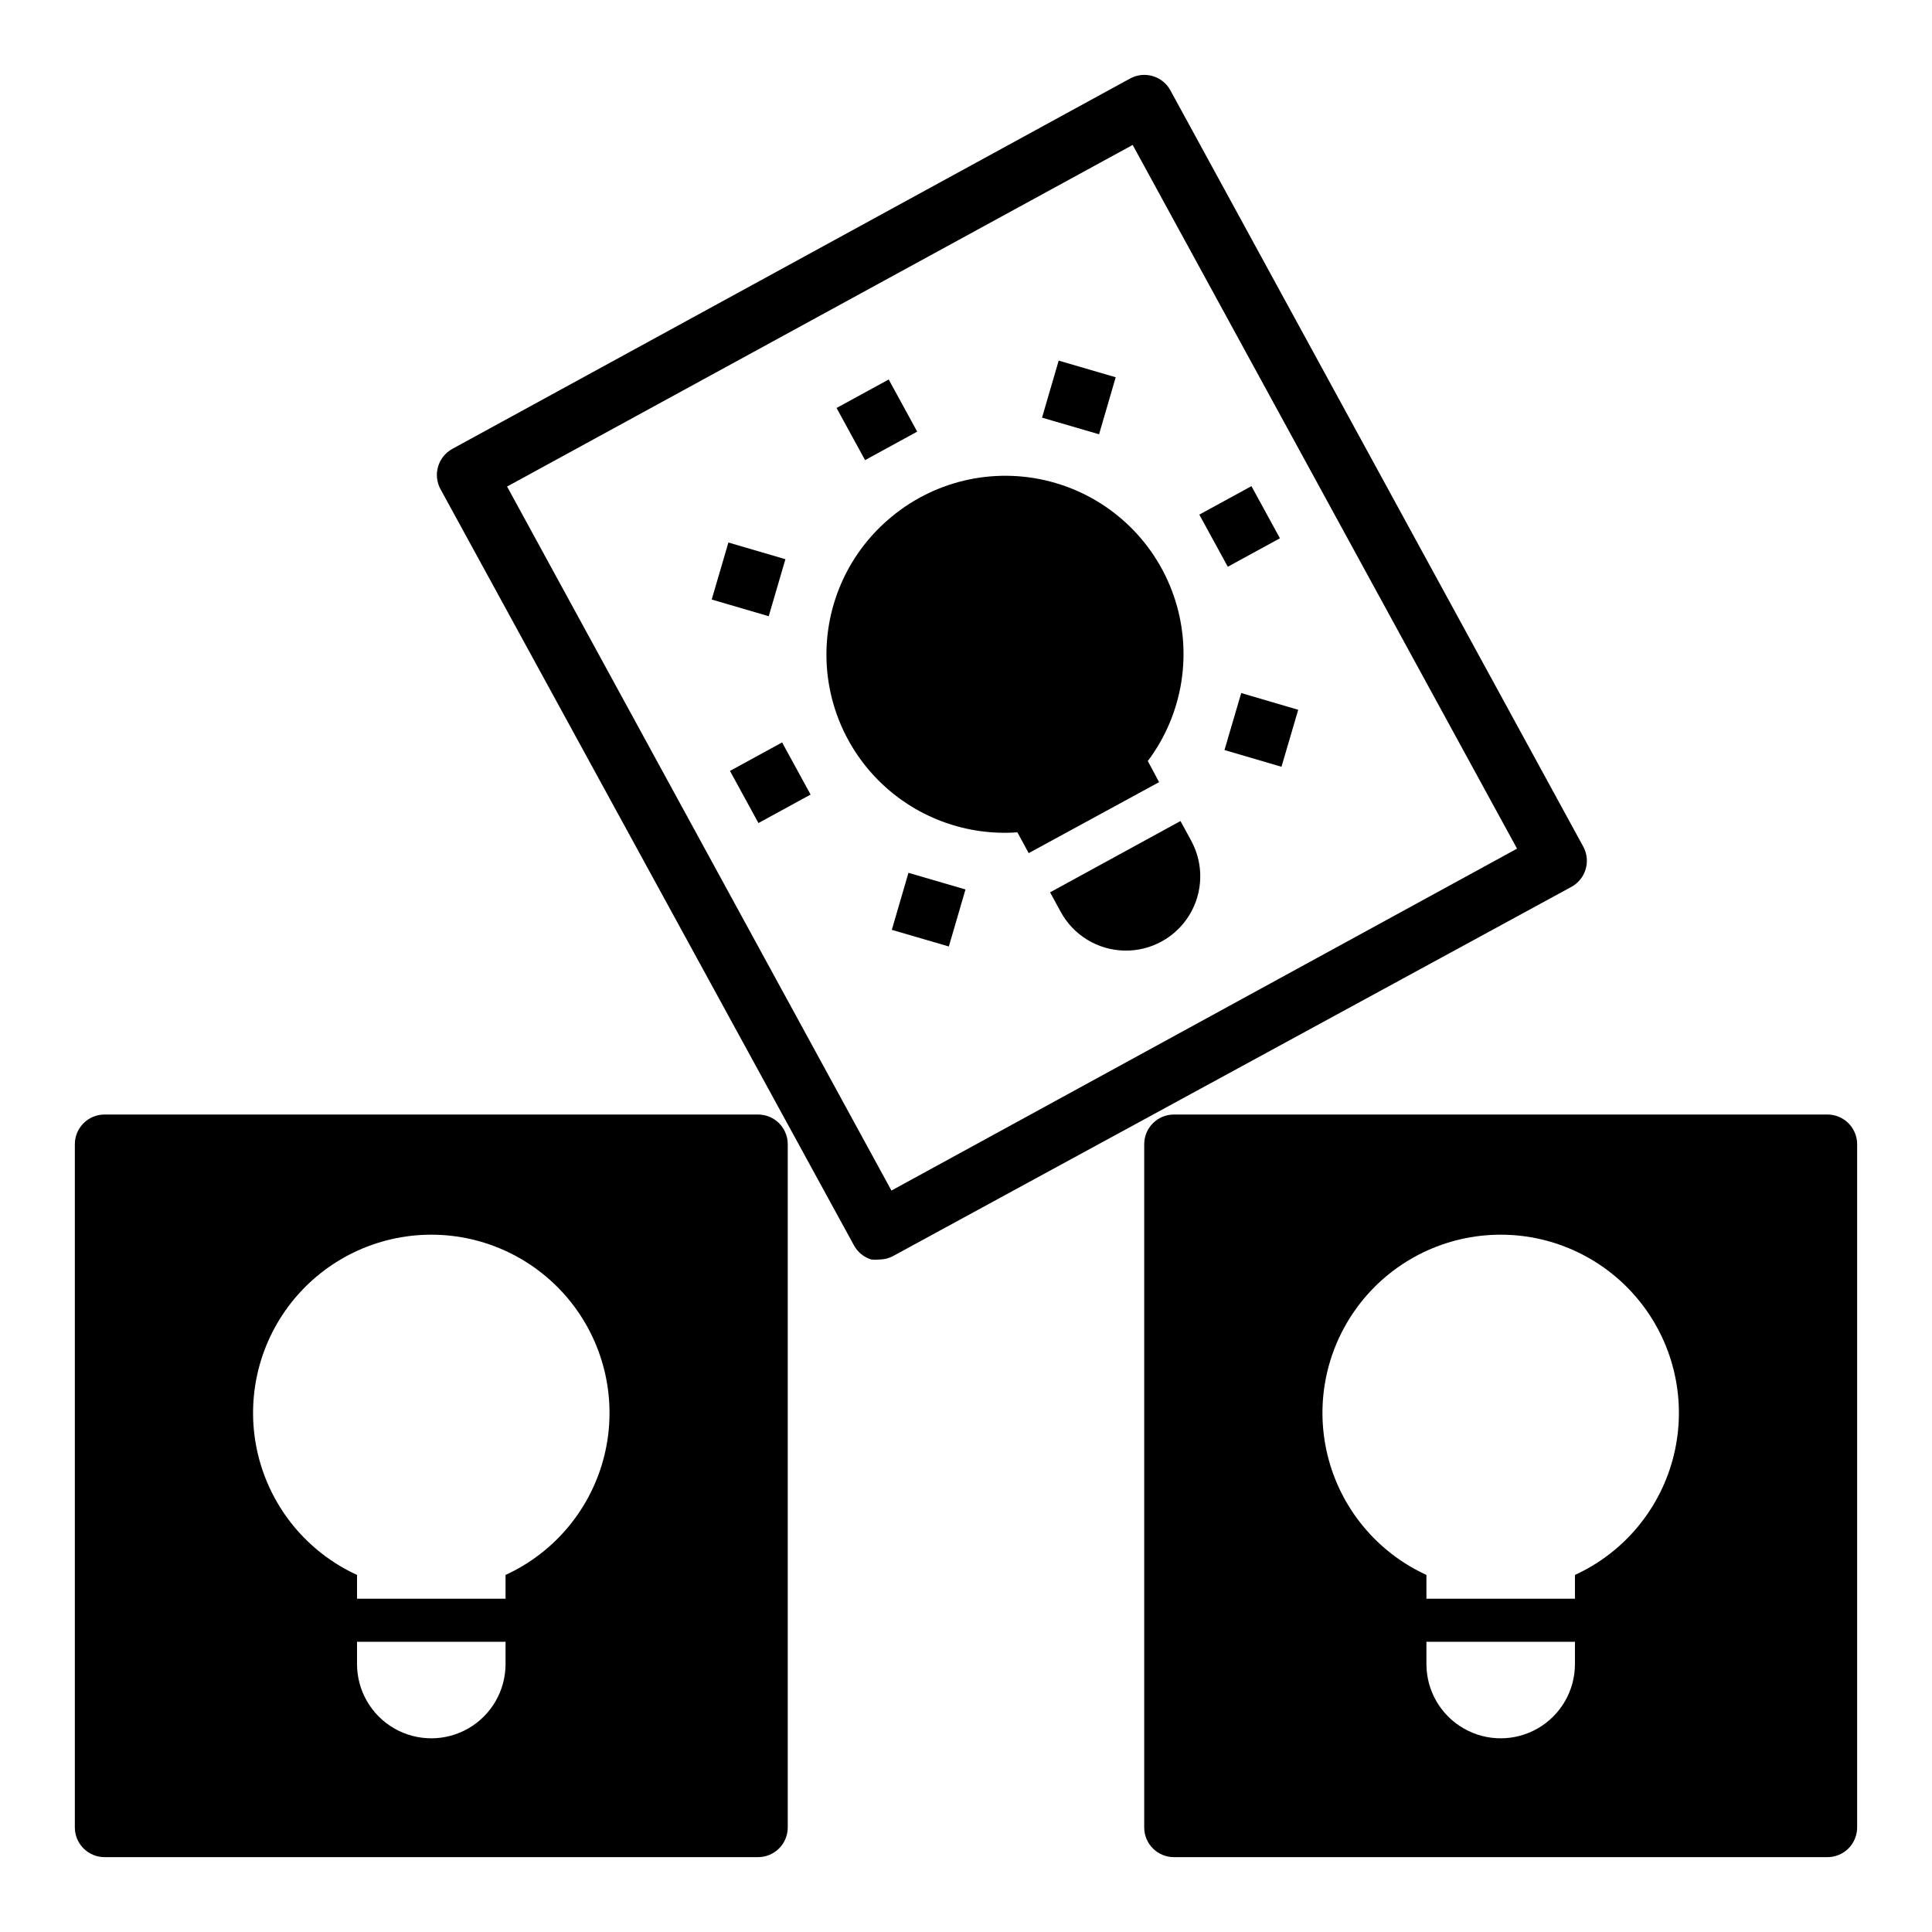 <?xml version="1.0" encoding="UTF-8"?>
<!-- Uploaded to: ICON Repo, www.svgrepo.com, Generator: ICON Repo Mixer Tools -->
<svg fill="#000000" width="800px" height="800px" version="1.1" viewBox="144 144 512 512" xmlns="http://www.w3.org/2000/svg">
 <g>
  <path d="m628.29 439.36h-173.19c-4.348 0-7.871 3.523-7.871 7.871v181.06c0 2.086 0.828 4.09 2.305 5.566 1.477 1.473 3.481 2.305 5.566 2.305h173.19c2.086 0 4.09-0.832 5.566-2.305 1.473-1.477 2.305-3.481 2.305-5.566v-181.06c0-2.086-0.832-4.09-2.305-5.566-1.477-1.477-3.481-2.305-5.566-2.305zm-66.914 145.63c0 7.031-3.75 13.527-9.84 17.043s-13.59 3.516-19.68 0c-6.09-3.516-9.84-10.012-9.84-17.043v-5.902h39.359zm0-23.617v6.297h-39.359v-6.297c-13.164-6.031-22.832-17.77-26.23-31.844-3.402-14.074-0.16-28.93 8.797-40.309 8.953-11.375 22.633-18.016 37.113-18.016 14.48 0 28.156 6.641 37.113 18.016 8.957 11.379 12.199 26.234 8.797 40.309-3.398 14.074-13.066 25.812-26.23 31.844z"/>
  <path d="m344.89 439.36h-173.18c-4.348 0-7.875 3.523-7.875 7.871v181.06c0 2.086 0.832 4.09 2.309 5.566 1.477 1.473 3.477 2.305 5.566 2.305h173.18c2.086 0 4.09-0.832 5.566-2.305 1.477-1.477 2.305-3.481 2.305-5.566v-181.06c0-2.086-0.828-4.09-2.305-5.566-1.477-1.477-3.481-2.305-5.566-2.305zm-66.914 145.63c0 7.031-3.75 13.527-9.84 17.043-6.086 3.516-13.59 3.516-19.68 0-6.09-3.516-9.84-10.012-9.84-17.043v-5.902h39.359zm0-23.617v6.297h-39.359v-6.297c-13.16-6.031-22.828-17.77-26.23-31.844-3.398-14.074-0.156-28.93 8.797-40.309 8.957-11.375 22.637-18.016 37.113-18.016 14.48 0 28.16 6.641 37.113 18.016 8.957 11.379 12.199 26.234 8.801 40.309-3.402 14.074-13.07 25.812-26.234 31.844z"/>
  <path d="m337.45 348.3 13.816-7.547 7.547 13.816-13.816 7.547z"/>
  <path d="m461.83 280.38 13.816-7.547 7.547 13.816-13.816 7.547z"/>
  <path d="m365.7 252.12 13.816-7.551 7.551 13.816-13.816 7.551z"/>
  <path d="m332.61 302.88 4.426-15.109 15.109 4.426-4.426 15.109z"/>
  <path d="m468.5 342.77 4.434-15.105 15.105 4.434-4.434 15.105z"/>
  <path d="m380.34 390.42 4.41-15.113 15.113 4.41-4.41 15.113z"/>
  <path d="m420.15 254.68 4.41-15.113 15.113 4.41-4.41 15.113z"/>
  <path d="m379.14 281.92c-9.996 8.746-15.844 21.297-16.117 34.578-0.273 13.277 5.059 26.059 14.688 35.207 9.629 9.148 22.664 13.82 35.91 12.871l2.992 5.512 34.559-18.812-2.992-5.59v-0.004c9.453-12.582 12.016-29.047 6.836-43.906-5.18-14.863-17.418-26.168-32.645-30.152-15.227-3.984-31.434-0.125-43.23 10.297z"/>
  <path d="m422.28 380.48 2.832 5.195c3.375 6.172 9.789 10.078 16.82 10.242 7.035 0.164 13.621-3.438 17.281-9.449 3.656-6.008 3.832-13.512 0.457-19.688l-2.832-5.195z"/>
  <path d="m563.66 368.51-109.5-200.58c-2.078-3.785-6.82-5.191-10.625-3.148l-179.64 98.164c-1.84 1-3.207 2.691-3.797 4.699-0.594 2.012-0.359 4.172 0.648 6.008l109.5 200.27c0.973 1.852 2.644 3.238 4.644 3.856 0.734 0.078 1.473 0.078 2.203 0 1.328-0.016 2.625-0.367 3.781-1.023l179.64-97.77c3.699-2.074 5.09-6.703 3.148-10.469zm-183.42 91-101.86-186.57 165.79-90.531 101.86 186.49z"/>
 </g>
</svg>